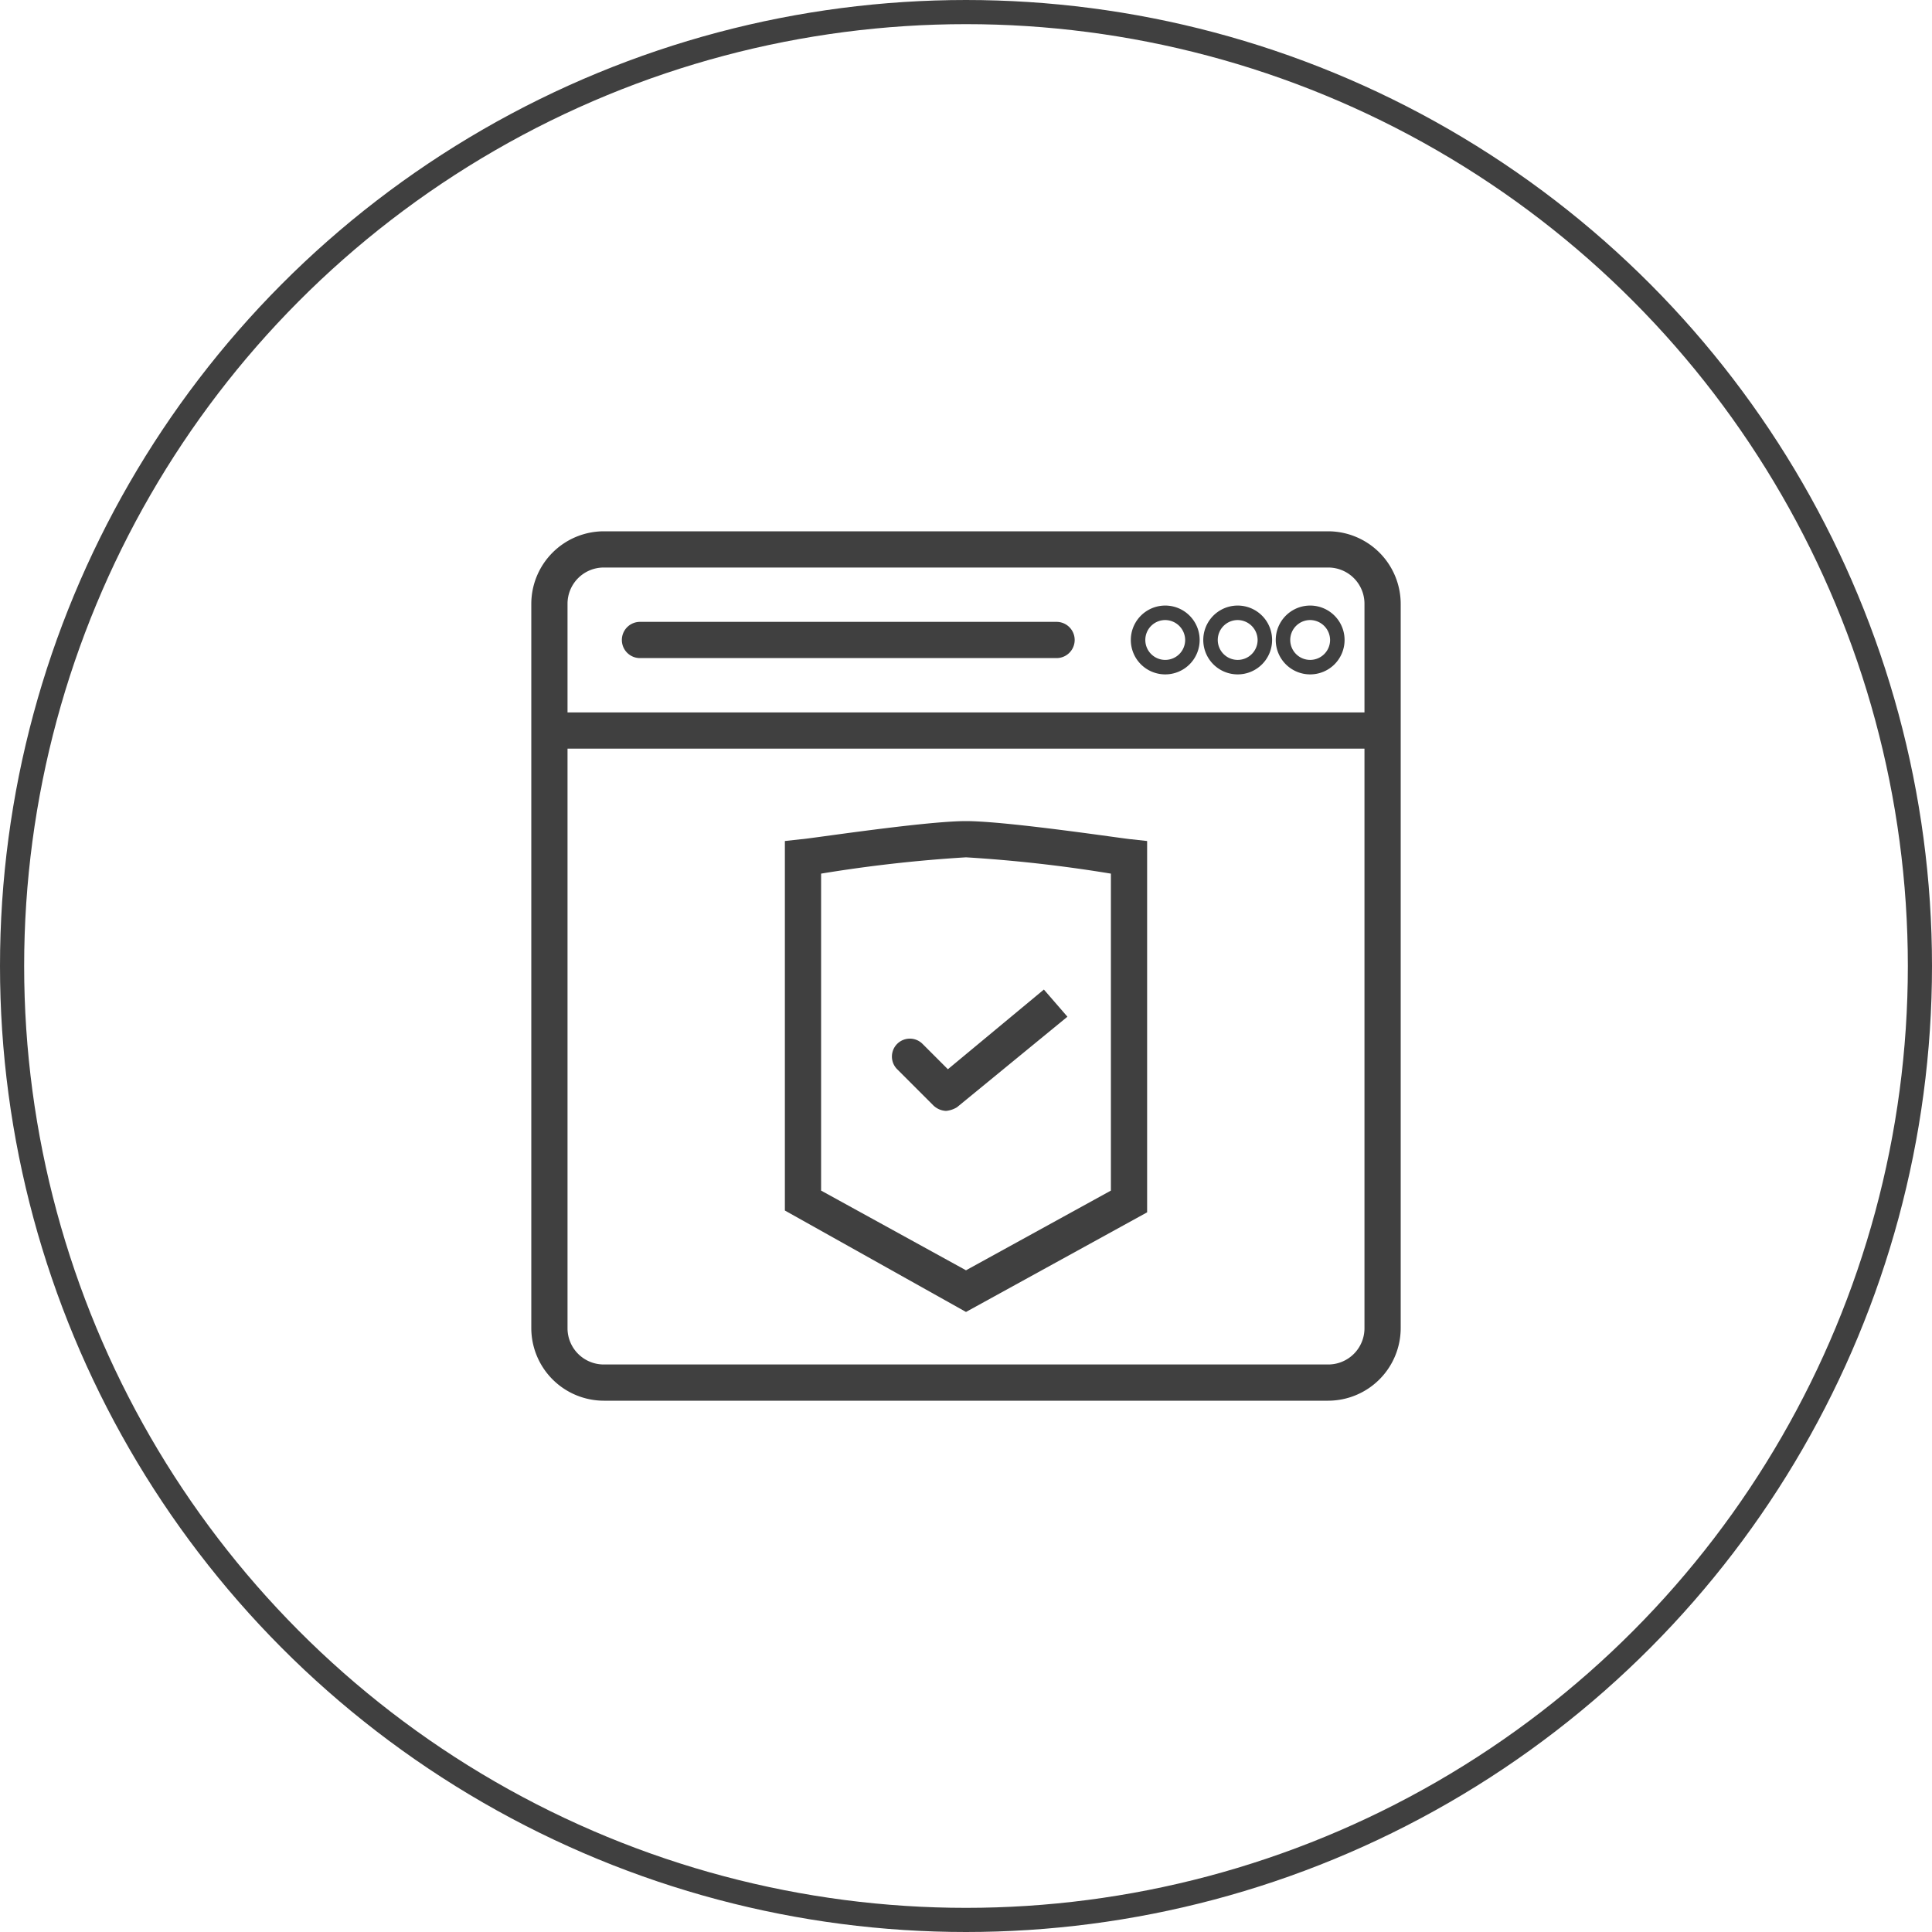 <svg xmlns="http://www.w3.org/2000/svg" width="80" height="80" viewBox="0 0 80 80"><defs><style>.a,.d{fill:none;}.a{stroke:#404040;}.b{fill:#404040;}.c{stroke:none;}</style></defs><g transform="translate(-1317 -1175)"><g class="a" transform="translate(1317 1175)"><circle class="c" cx="40" cy="40" r="40"/><circle class="d" cx="40" cy="40" r="39.5"/></g><g transform="translate(-169 -143)"><path class="b" d="M41,8H11a3.009,3.009,0,0,0-3,3V41a3.009,3.009,0,0,0,3,3H41a3.009,3.009,0,0,0,3-3V11A3.009,3.009,0,0,0,41,8Zm1.5,33A1.5,1.5,0,0,1,41,42.5H11A1.5,1.5,0,0,1,9.5,41V17h33Zm0-25.5H9.5V11A1.5,1.5,0,0,1,11,9.5H41A1.5,1.5,0,0,1,42.5,11Z" transform="translate(1500 1332)"/><path class="b" d="M46.525,14.95A1.424,1.424,0,0,1,45.1,13.525a1.425,1.425,0,0,1,2.85,0A1.424,1.424,0,0,1,46.525,14.95Zm0-2.25a.825.825,0,1,0,.825.825A.832.832,0,0,0,46.525,12.7Z" transform="translate(1490.725 1330.975)"/><path class="b" d="M50.525,14.95A1.424,1.424,0,0,1,49.1,13.525a1.425,1.425,0,0,1,2.85,0A1.424,1.424,0,0,1,50.525,14.95Zm0-2.25a.825.825,0,1,0,.825.825A.832.832,0,0,0,50.525,12.7Z" transform="translate(1489.726 1330.975)"/><path class="b" d="M42.525,14.95A1.424,1.424,0,0,1,41.1,13.525a1.425,1.425,0,0,1,2.85,0A1.424,1.424,0,0,1,42.525,14.95Zm0-2.25a.825.825,0,1,0,.825.825A.832.832,0,0,0,42.525,12.7Z" transform="translate(1491.725 1330.975)"/><path class="b" d="M31,14.5H13.75a.75.75,0,1,1,0-1.5H31a.75.75,0,0,1,0,1.5Z" transform="translate(1498.75 1330.75)"/><path class="b" d="M29.5,44.325l-7.5-4.2v-15.3l.675-.075c.225,0,5.1-.75,6.825-.75s6.675.75,6.825.75l.675.075V40.2Zm-6-5.025,6,3.3,6-3.3V26.175a58.768,58.768,0,0,0-6-.675,58.767,58.767,0,0,0-6,.675Z" transform="translate(1496.5 1328)"/><path class="b" d="M35.175,34.425,34.2,33.3l-3.975,3.3-1.05-1.05a.742.742,0,0,0-1.05,1.05l1.5,1.5a.81.81,0,0,0,.525.225,1.066,1.066,0,0,0,.45-.15h0Z" transform="translate(1495.025 1325.675)"/></g></g></svg>